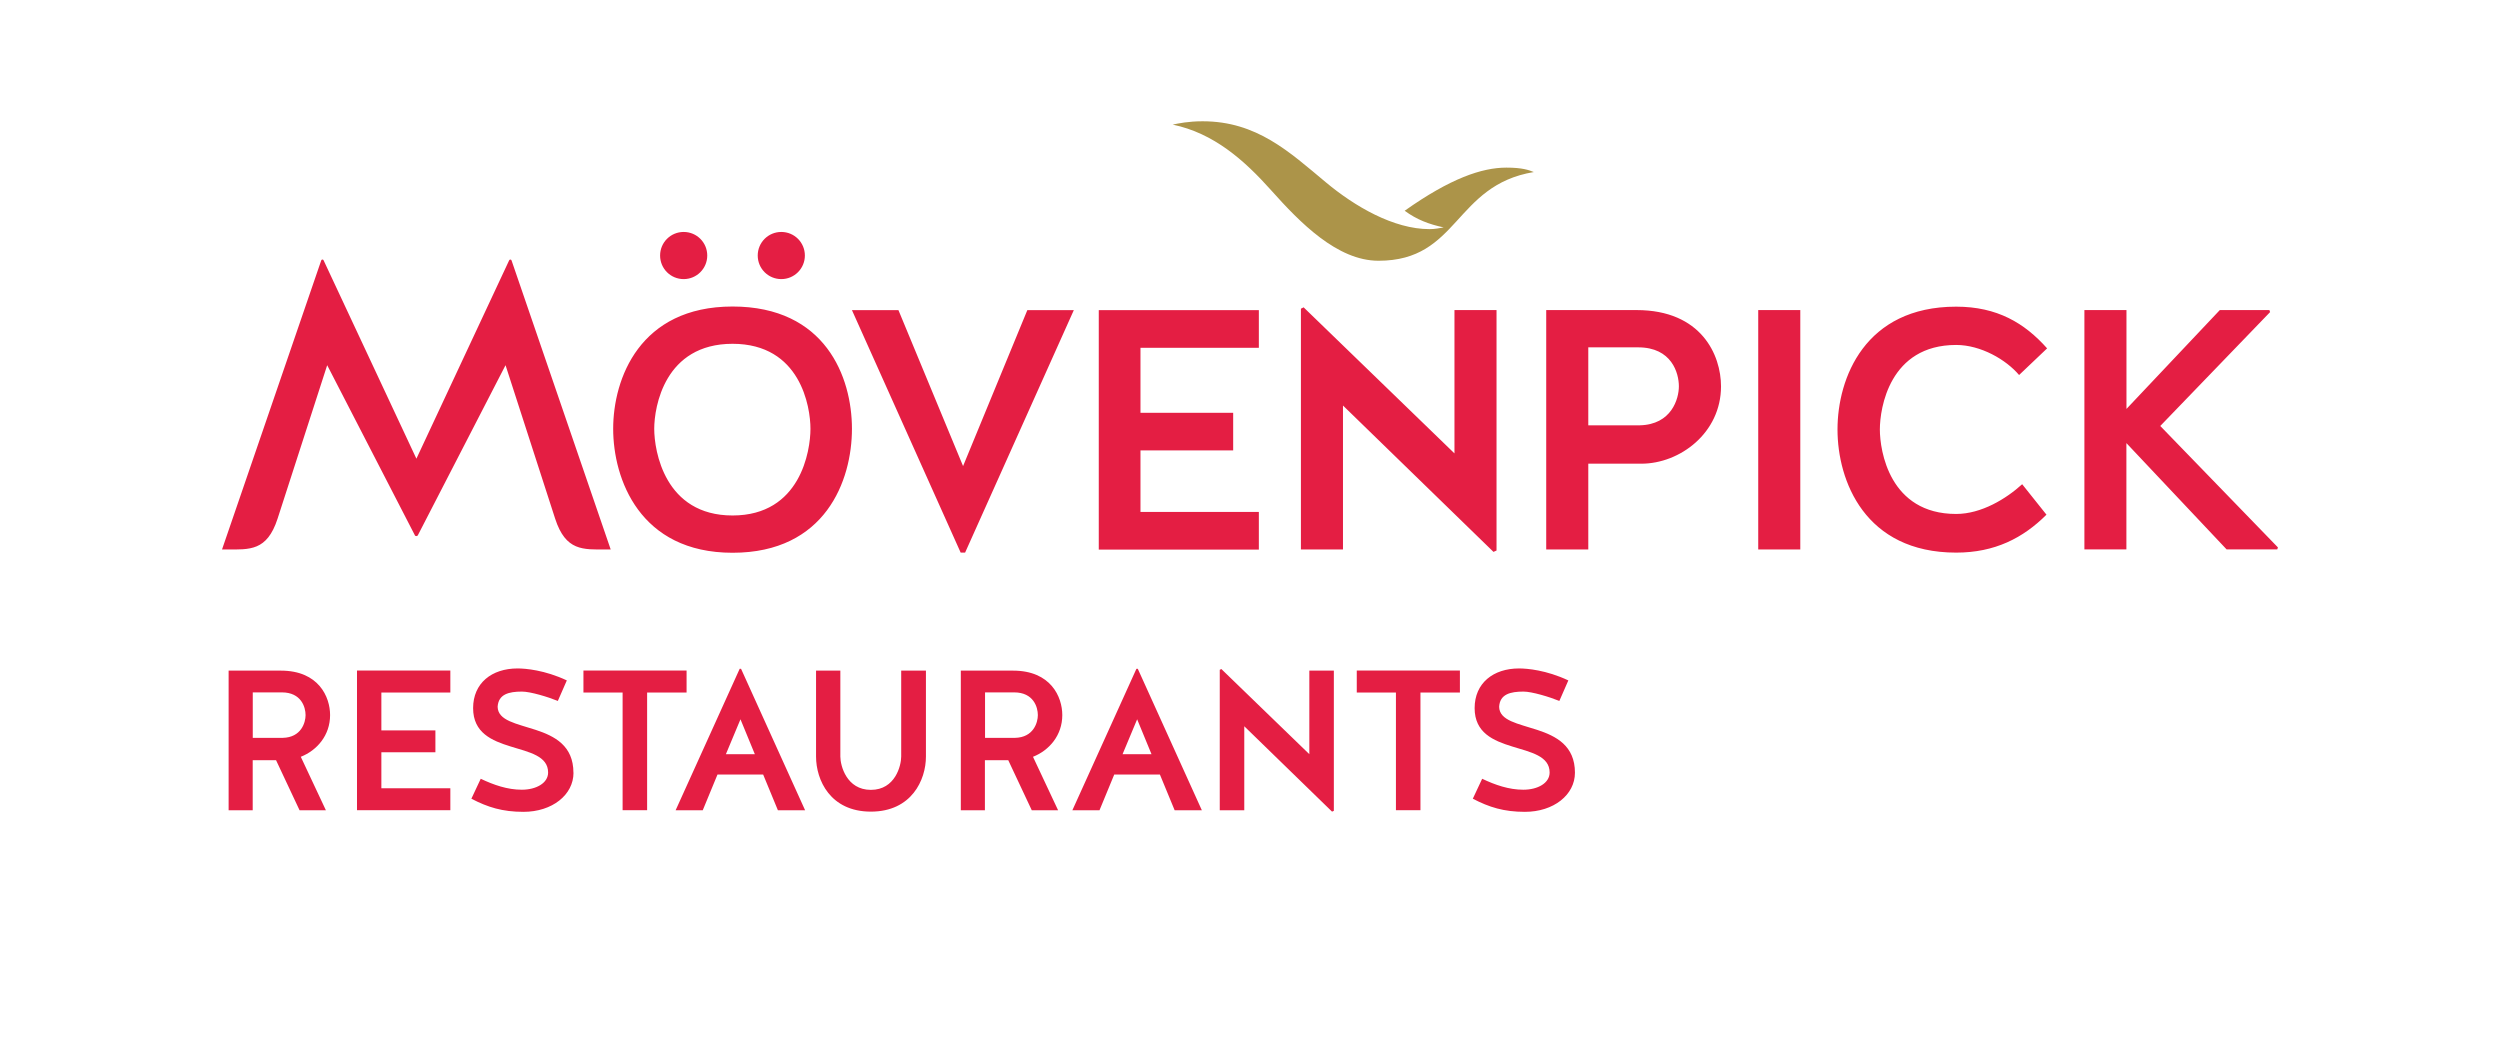 <?xml version="1.0" encoding="utf-8"?>
<svg xmlns="http://www.w3.org/2000/svg" id="MP_x5F_Restaurants_x5F_Logo_x5F_Subline_x5F_4c" width="121.59mm" height="51.2mm" viewBox="0 0 344.66 145.14">
  <defs>
    <style>.cls-1{fill:#ac9449;}.cls-2{fill:#e41e43;}.cls-3{fill:none;}</style>
  </defs>
  <path id="Clearspace" class="cls-3" d="M329.67,145.14h-.61l-14.99-33.43h6.41l8.91,21.5,8.86-21.5h6.41l-14.99,33.43ZM344.66,0H0v145.14h344.66V0ZM7.38,9.14v-3.5l-.88.53-.31-.69,1.31-.72h.84v4.38h-.96ZM7.25,14.22l-.74-.47,5.77-9.33.74.49-5.77,9.32ZM10.92,13.88v-.68l.78-.88c.66-.74.86-1.13.86-1.53s-.23-.62-.62-.62c-.3,0-.55.15-.73.34l-.38-.62c.36-.3.78-.47,1.36-.47.92,0,1.38.55,1.38,1.24,0,.63-.35,1.13-.96,1.8l-.61.66c.22,0,.7-.01,1.13-.01h.57v.77h-2.8ZM20.87,13.88h-1.58l-2.47-9.12h1.26l1.58,6.1c.15.54.38,1.42.46,1.88h.01c.12-.57.3-1.3.47-1.94l1.57-6.04h1.16l-2.46,9.12ZM7.38,84.39v-3.5l-.88.53-.31-.69,1.31-.72h.84v4.38h-.96ZM7.25,89.47l-.74-.47,5.77-9.33.74.49-5.77,9.32ZM10.92,89.13v-.68l.78-.88c.66-.74.86-1.13.86-1.53s-.23-.62-.62-.62c-.3,0-.55.15-.73.34l-.38-.62c.36-.3.78-.47,1.36-.47.92,0,1.38.55,1.38,1.24,0,.63-.35,1.13-.96,1.8l-.61.66c.22,0,.7-.01,1.13-.01h.57v.77h-2.8ZM20.87,89.13h-1.58l-2.47-9.12h1.26l1.58,6.1c.15.54.38,1.42.46,1.88h.01c.12-.57.3-1.3.47-1.94l1.57-6.04h1.16l-2.46,9.12ZM30.6,145.14V0M344.66,16.7H0M344.66,35.94H0M0,75.76h344.66M314.05,0v145.14M0,111.7h344.66M326.4,104.81c6.31-4.47,10.65-5.95,14.03-5.95,2.18,0,3.1.33,3.78.61-11.02,1.83-10.31,12.23-21.41,12.23-5.7,0-10.84-5.28-14.79-9.7-3.73-4.18-7.95-7.9-13.59-9.07.79-.17,2.18-.46,4.12-.46,7.48,0,11.97,4.23,16.98,8.4,4,3.34,9.36,6.47,14.31,6.47.77,0,1.41-.14,1.95-.24-1.99-.42-3.7-1.06-5.37-2.29ZM15.61,145.14h-.61L0,111.7h6.41l8.91,21.5,8.86-21.5h6.41l-14.99,33.43ZM0,92.47h344.66"/>
  <g id="MP_x5F_Restaurants_x5F_Logo_x5F_Subline_x5F_4c-2">
    <path id="MOVENPICK_x5F_150929" class="cls-2" d="M57.18,73.78l-12.08-23.43-6.84,21.16c-1.46,4.49-3.85,4.25-7.04,4.25h-.62l13.68-39.86c.05-.15.26-.16.32-.02l12.8,27.36,12.79-27.35c.07-.15.28-.14.33.02l13.67,39.85h-.62c-3.19,0-5.58.24-7.04-4.25l-6.84-21.16-12.08,23.43c-.09.18-.35.18-.44,0ZM133.05,76.19h-.61l-14.99-33.43h6.41l8.91,21.5,8.86-21.5h6.41l-14.99,33.43ZM157.23,62.09v8.49h16.32v5.19h-22.07v-33.01h22.07v5.19h-16.32v8.96h12.78v5.19h-12.78ZM179.73,42.38l20.79,20.13v-19.76h5.8v33.15l-.42.19-20.75-20.18v19.85h-5.8v-33.2l.38-.19ZM218.97,75.76h-5.8v-33.01h12.45c8.96,0,11.65,6.22,11.65,10.52,0,6.41-5.66,10.66-10.99,10.66h-7.31v11.84ZM231.46,53.27c0-1.84-.99-5.38-5.61-5.38h-6.88v10.75h7.07c4.43-.09,5.42-3.68,5.42-5.38ZM248.2,75.76h-5.8v-33.01h5.8v33.01ZM278.37,51.71c-1.79-2.12-5.28-4.15-8.68-4.15-9.2,0-10.52,8.72-10.52,11.65s1.32,11.65,10.52,11.65c3.49,0,6.93-2.12,9.1-4.1l3.35,4.2c-3.21,3.21-7.12,5.23-12.45,5.23-12.59,0-16.36-9.9-16.36-16.98s3.77-16.93,16.36-16.93c5.66,0,9.43,2.26,12.54,5.75l-3.87,3.68ZM287.37,75.76v-33.01h5.8v13.63l12.87-13.63h6.84l.09.28-15.14,15.7,16.22,16.74-.09.28h-6.98l-13.82-14.66v14.66h-5.8ZM100.99,42.26c-12.8,0-16.46,9.95-16.46,16.86s3.66,17.09,16.46,17.09,16.46-9.95,16.46-17.09-3.66-16.86-16.46-16.86ZM97.5,35.23c0,1.79-1.45,3.25-3.25,3.25s-3.25-1.45-3.25-3.25,1.45-3.25,3.25-3.25,3.25,1.45,3.25,3.25ZM110.96,35.23c0,1.79-1.45,3.25-3.25,3.25s-3.25-1.45-3.25-3.25,1.45-3.25,3.25-3.25,3.25,1.45,3.25,3.25ZM100.99,71.07c-9.37,0-10.8-8.92-10.8-11.95s1.43-11.72,10.8-11.72,10.74,8.69,10.74,11.72-1.37,11.95-10.74,11.95Z"/>
    <path id="Bird" class="cls-1" d="M193.65,29.06c6.31-4.47,10.65-5.95,14.03-5.95,2.18,0,3.1.33,3.78.61-11.02,1.83-10.31,12.23-21.41,12.23-5.7,0-10.84-5.28-14.79-9.7-3.73-4.18-7.95-7.9-13.59-9.07.79-.17,2.18-.46,4.12-.46,7.48,0,11.97,4.23,16.98,8.4,4,3.34,9.36,6.47,14.31,6.47.77,0,1.41-.14,1.95-.24-1.99-.42-3.7-1.06-5.37-2.29Z"/>
    <path id="RESTAURANTS" class="cls-2" d="M34.84,111.71h-3.33v-19.25h7.2c5.22,0,6.79,3.63,6.79,6.13,0,2.8-1.81,4.87-4.04,5.75,1.07,2.34,2.42,5.09,3.46,7.37h-3.63l-3.24-6.9h-3.22v6.9ZM42.12,98.59c0-1.07-.58-3.13-3.27-3.13h-4.01v6.27h4.12c2.58-.05,3.16-2.14,3.16-3.13ZM52.57,103.73v4.95h9.51v3.02h-12.87v-19.25h12.87v3.03h-9.51v5.22h7.45v3.02h-7.45ZM79.06,106.54c0,3.05-2.94,5.39-6.9,5.39-2.89,0-4.92-.63-7.18-1.81l1.29-2.75c1.79.85,3.68,1.51,5.66,1.51s3.63-.91,3.63-2.37c0-4.56-10.34-2.06-10.34-8.88,0-3.44,2.56-5.47,6.13-5.47,1.1,0,3.74.22,6.79,1.65l-1.24,2.83c-1.35-.55-3.77-1.29-4.95-1.29-1.81,0-3.24.36-3.35,2.09.06,3.85,10.45,1.62,10.45,9.1ZM85.82,95.48h-5.39v-3.03h14.22v3.03h-5.44v16.22h-3.38v-16.22ZM110.98,111.71h-3.74l-2.03-4.92h-6.3l-2.03,4.92h-3.74l8.83-19.5h.19l8.83,19.5ZM100.07,103.98h3.99l-1.98-4.81-2.01,4.81ZM124.24,104.31v-11.85h3.41v11.85c0,3.22-1.98,7.59-7.59,7.59s-7.56-4.37-7.56-7.59v-11.85h3.35v11.85c0,1.24.85,4.59,4.21,4.59s4.18-3.35,4.18-4.59ZM135.79,111.71h-3.33v-19.25h7.2c5.22,0,6.79,3.63,6.79,6.13,0,2.8-1.81,4.87-4.04,5.75,1.07,2.34,2.42,5.09,3.46,7.37h-3.63l-3.24-6.9h-3.22v6.9ZM143.08,98.59c0-1.07-.58-3.13-3.27-3.13h-4.01v6.27h4.12c2.58-.05,3.16-2.14,3.16-3.13ZM165.68,111.71h-3.74l-2.03-4.92h-6.3l-2.03,4.92h-3.74l8.83-19.5h.19l8.83,19.5ZM154.76,103.98h3.99l-1.98-4.81-2.01,4.81ZM168.38,92.24l12.13,11.74v-11.52h3.38v19.33l-.25.11-12.1-11.77v11.58h-3.38v-19.36l.22-.11ZM192.44,95.48h-5.39v-3.03h14.22v3.03h-5.44v16.22h-3.38v-16.22ZM217.13,106.54c0,3.05-2.94,5.39-6.9,5.39-2.89,0-4.92-.63-7.18-1.81l1.29-2.75c1.79.85,3.68,1.51,5.67,1.51s3.63-.91,3.63-2.37c0-4.56-10.34-2.06-10.34-8.88,0-3.44,2.56-5.47,6.13-5.47,1.1,0,3.74.22,6.79,1.65l-1.24,2.83c-1.35-.55-3.77-1.29-4.95-1.29-1.81,0-3.25.36-3.35,2.09.05,3.85,10.45,1.62,10.45,9.1Z"/>
  </g>
</svg>